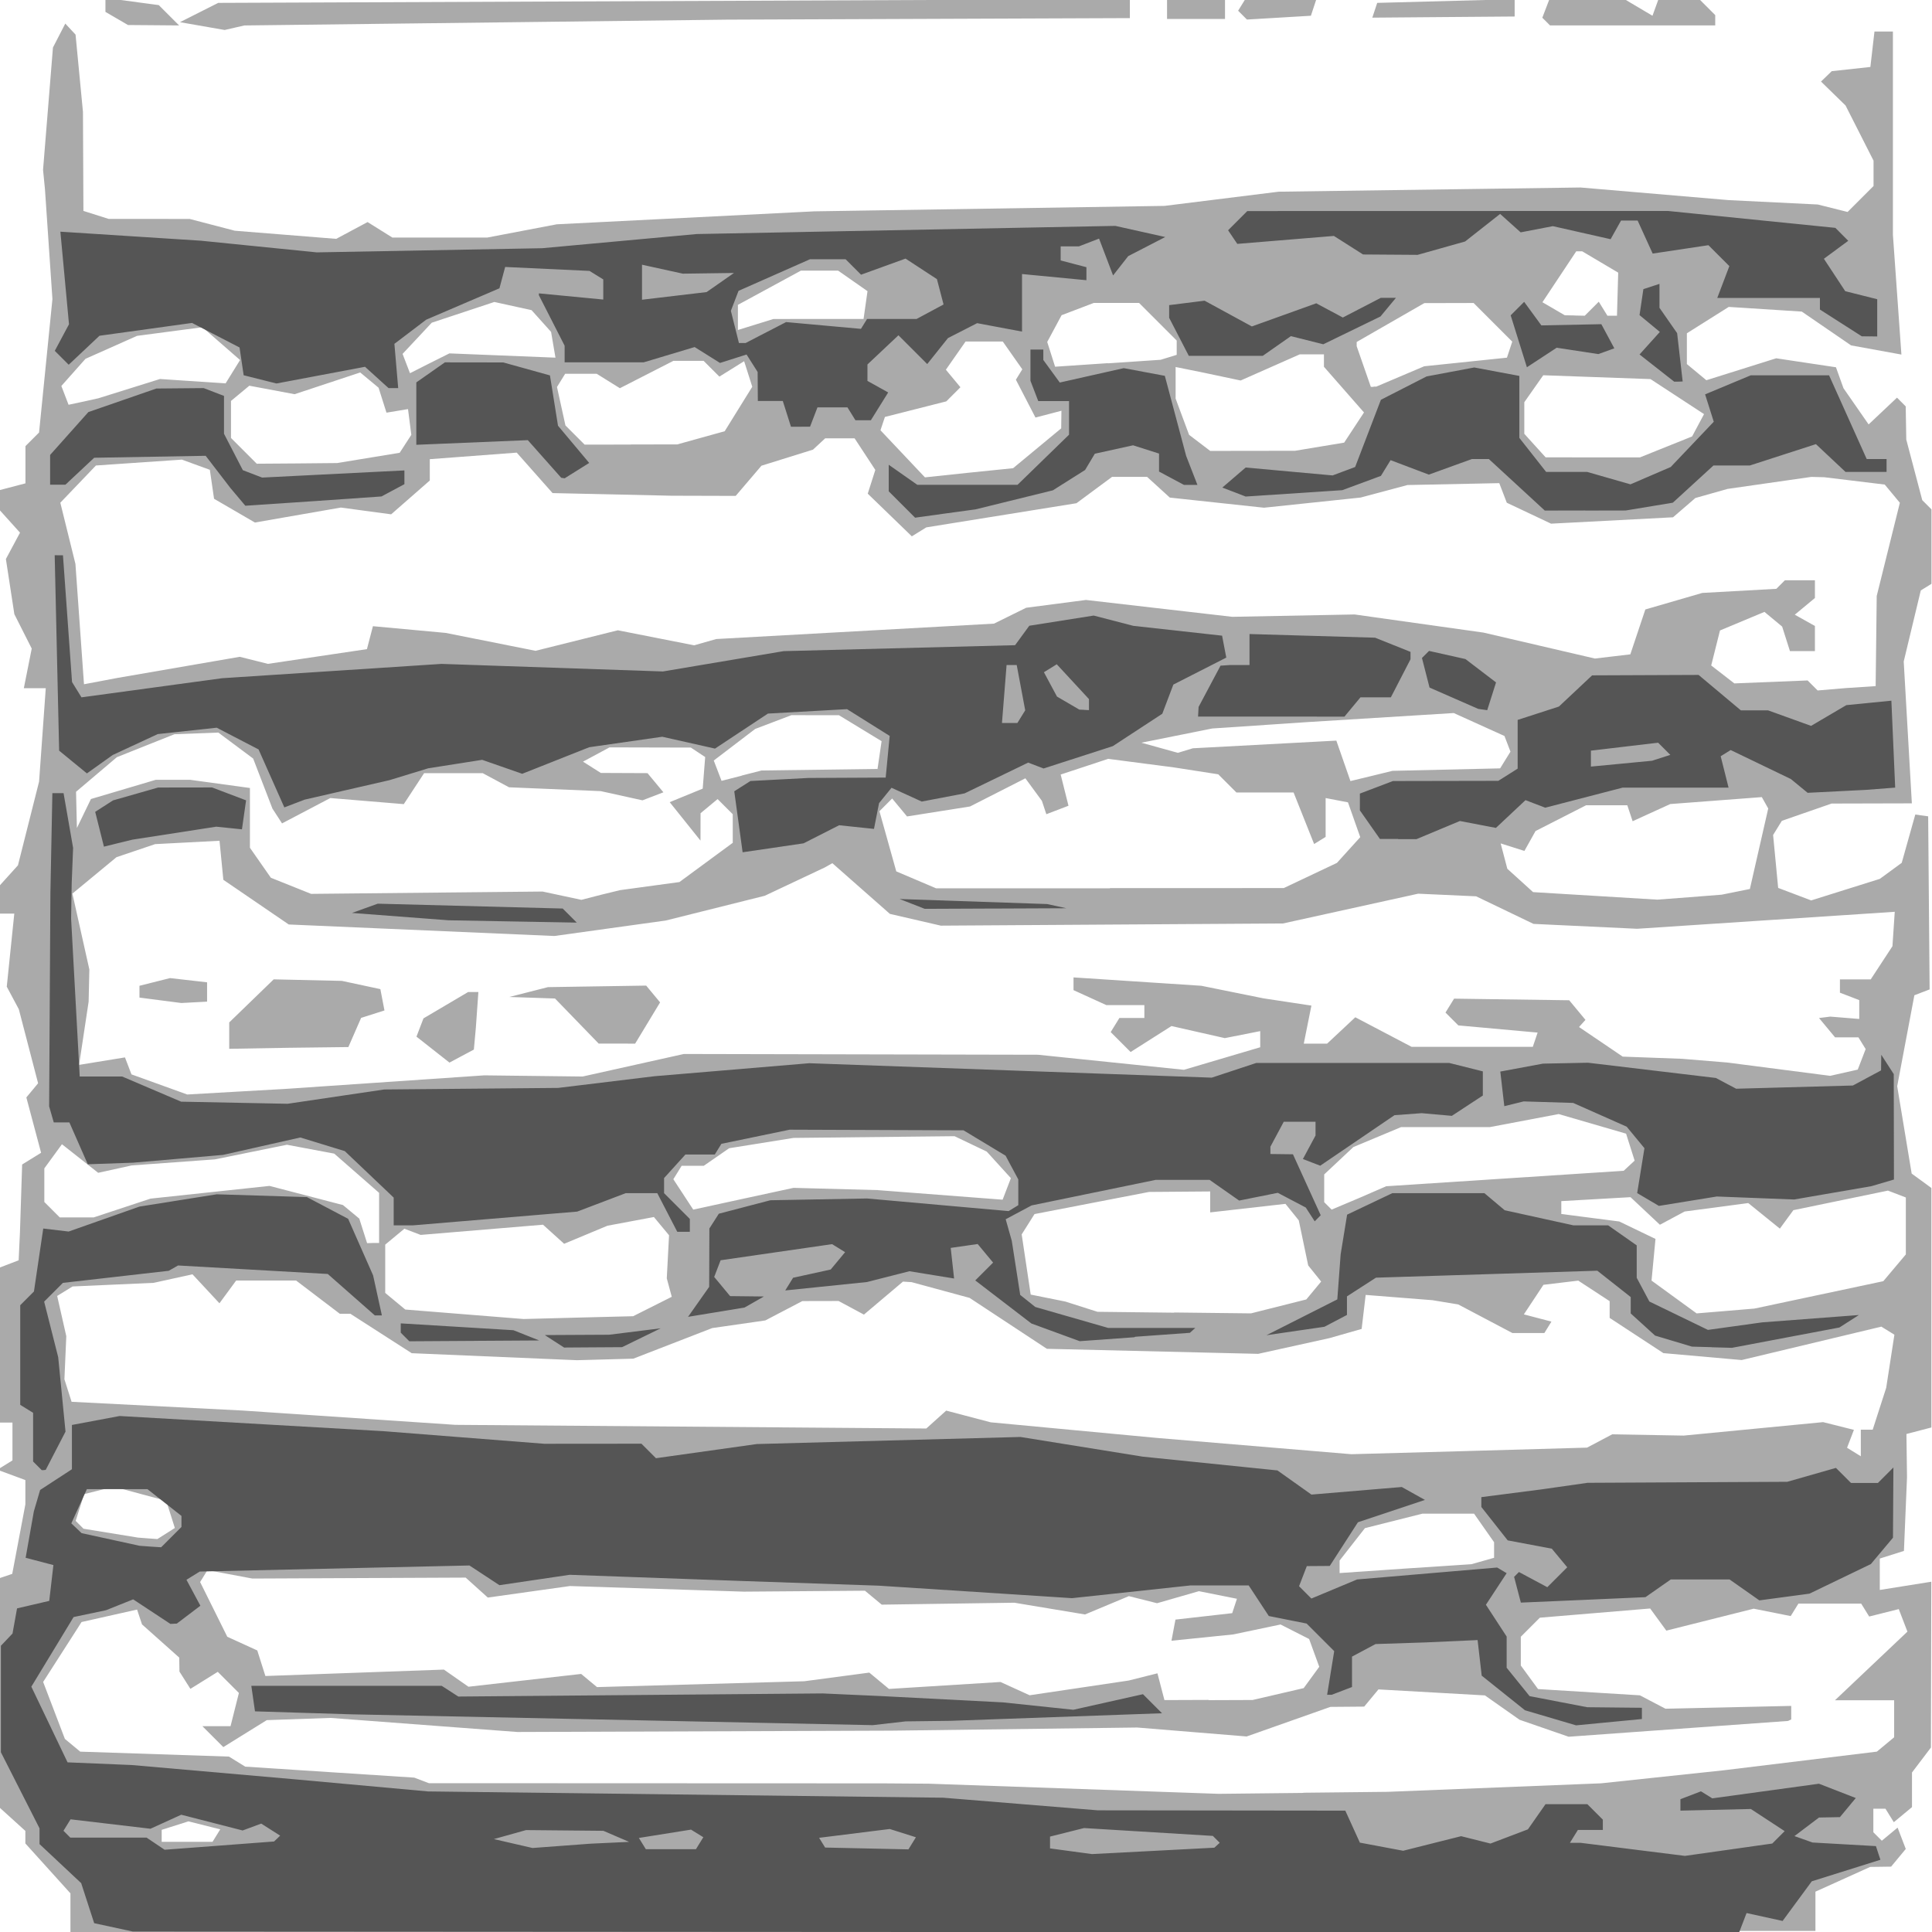 <svg preserveAspectRatio="xMinYMin meet" version="1.1" viewBox="0 0 96 96" xmlns="http://www.w3.org/2000/svg"> <g stroke-width=".32"> <rect width="100%" height="100%" fill="#FFFFFF" /><path d="m46.9 96h-43.4v-1.92l-2.24-2.48v-0.623l-1.28-1.16v-11.4l0.628-0.213 0.652-3.45v-1.21l-1.39-0.514 0.749-0.463v-1.88h-0.64v-7.7l0.948-0.364 0.064-1.38 0.109-3.38 0.942-0.582-0.733-2.75 0.584-0.704-0.958-3.68-0.599-1.12 0.374-3.63h-0.73v-1.39l0.912-1.01 1.05-4.16 0.332-4.64h-1.09l0.393-1.97-0.864-1.71-0.42-2.74 0.702-1.31-1.01-1.12v-0.995l1.28-0.335v-1.85l0.676-0.676 0.664-6.63-0.371-5.46-0.095-0.96 0.492-6.08 0.613-1.19 0.51 0.549 0.368 3.84 0.023 4.92 1.25 0.396 4.03 0.003 2.24 0.585 5.04 0.404 1.56-0.834 1.23 0.769h4.72l3.45-0.658 12.8-0.644 17.4-0.271 5.67-0.705 15-0.209 7.36 0.627 4.43 0.218 1.48 0.371 1.29-1.29v-1.26l-1.39-2.74-1.22-1.19 0.533-0.516 1.92-0.209 0.203-1.76h0.917v10.1l0.422 5.95-2.5-0.455-2.45-1.68-3.63-0.232-2.08 1.31v1.53l0.968 0.803 3.47-1.09 2.97 0.446 0.373 1.04 1.25 1.8 1.41-1.33 0.433 0.433 0.028 1.65 0.794 3.01 0.458 0.458v3.7l-0.531 0.328-0.848 3.53 0.404 7.05-3.99 0.01-2.47 0.858-0.434 0.703 0.251 2.63 1.64 0.622 3.41-1.07 1.09-0.797 0.674-2.4 0.64 0.089 0.072 8.6-0.758 0.291-0.853 4.52 0.719 4.34 0.98 0.716v11.9l-1.24 0.324 0.029 2.15-0.153 3.66-1.2 0.38v1.56l2.56-0.409-0.02 8.24-0.94 1.24v1.72l-0.903 0.749-0.415-0.671h-0.602v1.17l0.421 0.421 0.784-0.651 0.406 1.06-0.729 0.879-1.04 0.014-2.72 1.23v1.95h-43.4zm-37.6-4.48h1.26l0.384-0.621-1.58-0.397-1.33 0.421v0.597zm55.5-2.44 4.16-0.045 10.6-0.423 6.08-0.646 7.62-0.928 0.859-0.713v-1.84h-2.94l3.6-3.41-0.43-1.12-1.47 0.37-0.397-0.642h-3.12l-0.383 0.619-1.84-0.367-4.34 1.09-0.804-1.1-5.48 0.457-0.947 0.947v1.43l0.857 1.17 5.06 0.311 1.27 0.665 6.25-0.139v0.674l-0.16 0.073-10.9 0.785-2.44-0.844-1.72-1.21-5.29-0.298-0.709 0.855-1.68 0.014-4.16 1.47-5.44-0.445-12.2 0.156-18.6 0.066-9.28-0.699-3.17 0.11-2.16 1.34-1.04-1.04h1.4l0.415-1.65-1.05-1.05-1.36 0.846-0.544-0.859-0.01-0.694-1.85-1.65-0.246-0.737-2.76 0.62-0.137 0.217-1.77 2.76 1.08 2.83 0.763 0.633 7.39 0.246 0.808 0.499 8.4 0.546 0.726 0.276 22.6 0.009 2.24 0.016 14.4 0.504 4.16-0.045zm-4.75-4.6 2.19-0.008 2.54-0.59 0.773-1.06-0.503-1.38-1.42-0.722-2.35 0.494-3.07 0.313 0.198-1.05 2.82-0.32 0.235-0.715-1.89-0.377-2.08 0.598-1.4-0.352-2.18 0.911-3.51-0.584-6.59 0.096-0.834-0.692-6.02 0.046-8.64-0.279-4.08 0.573-1.1-0.992-10.6 0.047-2.23-0.418-0.365 0.591 1.35 2.72 1.49 0.68 0.403 1.27 8.87-0.319 1.22 0.852 5.6-0.636 0.788 0.654 10.3-0.291 3.23-0.429 0.978 0.811 5.54-0.345 1.45 0.66 4.92-0.732 1.43-0.359 0.347 1.33 2.19-0.008zm9.79-6.54 3.28-0.217 1.12-0.317v-0.774l-0.996-1.42h-2.56l-2.86 0.72-1.26 1.61v0.623zm-62.5-1.5 0.48 0.035 0.868-0.55-0.427-1.35-2.61-0.702-1.47 0.369-0.421 1.33 0.39 0.39 2.71 0.441zm65.6-4.34 5.92-0.168 1.25-0.661 3.55 0.063 6.93-0.669 1.53 0.384-0.341 0.889 0.684 0.423v-1.32h0.59l0.671-2.08 0.408-2.64-0.649-0.401-6.94 1.66-3.89-0.344-2.67-1.75v-0.832l-1.56-1.02-1.73 0.207-0.973 1.47 1.37 0.359-0.351 0.567h-1.59l-2.69-1.42-1.28-0.211-3.32-0.262-0.2 1.69-1.6 0.457-3.54 0.781-10.5-0.25-3.84-2.53-2.88-0.782-0.431-0.028-1.94 1.64-1.26-0.676-1.8 0.004-1.84 0.962-2.64 0.38-3.92 1.52-2.8 0.076-8.21-0.348-3.05-1.96h-0.524l-2.17-1.65h-2.98l-0.83 1.13-1.34-1.44-1.93 0.424-4.03 0.18-0.763 0.471 0.453 2-0.093 2.14 0.356 1.12 8.47 0.433 10.6 0.712 23.4 0.182 0.989-0.889 2.21 0.581 8.27 0.777 9.65 0.808zm-44.2-6.63 2.72-0.068 1.92-0.965-0.248-0.917 0.113-2.14-0.753-0.907-2.31 0.433-2.15 0.897-1.05-0.948-6.08 0.507-0.808-0.308-0.952 0.79v2.4l0.995 0.826 5.88 0.471zm29.6-0.253 3.82 0.044 2.75-0.692 0.738-0.889-0.644-0.8-0.468-2.24-0.662-0.821-3.74 0.424v-1.04l-3.04 0.024-5.69 1.1-0.637 1.01 0.448 2.99 1.72 0.346 1.6 0.51 3.82 0.044zm27.4-0.074 1.44-0.121 6.4-1.36 1.12-1.33v-2.83l-0.889-0.341-4.7 0.972-0.671 0.917-1.57-1.27-3.16 0.419-1.23 0.658-1.46-1.37-3.44 0.196v0.64l2.88 0.372 1.8 0.867-0.196 2.07 2.24 1.63zm-67.2-3.38h0.298v-2.49l-2.23-1.95-2.35-0.441-3.58 0.727-4.13 0.3-1.67 0.367-1.8-1.42-0.875 1.2v1.67l0.768 0.768h1.68l2.83-0.935 5.91-0.632 3.65 0.951 0.812 0.674 0.388 1.22zm18.4-2.2 2.49-0.539 4.16 0.111 6.23 0.477 0.411-1.07-1.2-1.32-1.6-0.765-8 0.085-3.2 0.513-1.26 0.872h-1.1l-0.413 0.668 0.988 1.51zm30.6-0.037 1.34-0.582 11.8-0.768 0.544-0.505-0.425-1.34-3.35-0.974-3.42 0.648h-4.41l-2.37 0.991-1.45 1.36v1.38l0.369 0.369zm-55.8-5.28 2.4-0.136 9.92-0.676 4.89 0.058 5.03-1.12 17.6 0.038 7.25 0.748 3.79-1.12v-0.802l-1.76 0.348-2.65-0.6-2.03 1.29-0.99-0.99 0.433-0.701h1.24v-0.64h-1.89l-1.63-0.743v-0.633l6.35 0.416 3.09 0.625 2.38 0.36-0.379 1.89h1.16l1.4-1.31 2.8 1.47h6.02l0.24-0.709-3.94-0.357-0.638-0.638 0.427-0.691 5.72 0.08 0.808 0.974-0.32 0.356 2.17 1.47 2.95 0.109 2.24 0.184 5.12 0.662 1.37-0.31 0.393-1.02-0.36-0.582h-1.16l-0.797-0.96 0.558-0.071 1.44 0.117v-0.937l-0.96-0.368v-0.66h1.53l1.08-1.65 0.114-1.71-12.8 0.844-5.15-0.243-2.85-1.37-2.88-0.131-6.72 1.48-17 0.108-2.53-0.584-2.86-2.52-0.371 0.21-2.99 1.41-4.92 1.23-5.53 0.768-13.2-0.572-3.25-2.22-0.19-1.94-3.2 0.167-1.92 0.649-2.19 1.81 0.842 3.77-0.036 1.6-0.474 3.14 2.28-0.371 0.323 0.843 2.77 1zm11.2-1.77-0.606 0.324-1.64-1.29 0.348-0.907 2.22-1.31h0.508l-0.124 1.76-0.1 1.1zm-8.59-0.412-2.96 0.05v-1.31l2.21-2.14 3.39 0.076 1.91 0.409 0.204 1.06-1.16 0.369-0.634 1.45zm16.3-0.209h-0.902l-2.17-2.24-2.27-0.076 1.92-0.489 4.88-0.076 0.692 0.834-1.24 2.05zm-21-2.05-0.64 0.034-2.08-0.269v-0.587l1.52-0.382 1.84 0.21v0.96zm20.2-5.34 0.96-0.234 2.95-0.402 2.65-1.95v-1.42l-0.753-0.753-0.847 0.703-0.003 1.36-1.53-1.91 1.64-0.672 0.123-1.57-0.712-0.47-4.04-0.01-1.32 0.709 0.886 0.561 2.32 0.01 0.79 0.952-1.04 0.399-2.07-0.457-4.56-0.191-1.31-0.703h-2.91l-1.01 1.54-3.65-0.303-2.4 1.26-0.476-0.733-0.96-2.49-1.73-1.29-2.18 0.082-2.86 1.14-2.03 1.72 0.043 1.8 0.697-1.44 3.22-0.955h1.71l2.97 0.407v2.97l1.04 1.49 2 0.801 11.5-0.116 1.93 0.413zm54.1 0.117 1.6-0.126 1.4-0.282 0.912-4-0.318-0.566-4.55 0.345-1.87 0.853-0.264-0.792h-2.05l-2.51 1.28-0.553 0.989-1.18-0.374 0.331 1.26 1.28 1.16 6.17 0.374zm-28.8-0.453 8.64-0.001 2.64-1.25 1.16-1.28-0.61-1.73-1.11-0.213v1.93l-0.572 0.354-1.02-2.56h-2.84l-0.904-0.904-2.18-0.339-3.29-0.429-2.36 0.78 0.388 1.55-1.1 0.421-0.221-0.664-0.821-1.12-2.75 1.4-3.13 0.495-0.74-0.892-0.632 0.632 0.837 2.99 1.98 0.842 8.64-0.001zm-18.3-5.59 0.994-0.254 5.76-0.076 0.202-1.38-2.12-1.29-2.36-0.003-1.8 0.684-2.06 1.57 0.387 1.01 0.994-0.254zm31.3 0.019 1.04-0.255 5.35-0.123 0.514-0.831-0.298-0.778-2.52-1.14-7.2 0.445-4.8 0.322-3.52 0.707 1.81 0.503 0.746-0.226 7.13-0.381 0.7 2.01zm23.6-4.37 1.45-0.095 0.053-4.48 1.15-4.63-0.751-0.905-3.01-0.365-0.64-0.016-4.16 0.597-1.6 0.452-1.11 0.958-6.06 0.317-2.2-1.04-0.374-0.974-4.56 0.094-2.33 0.622-4.8 0.505-4.68-0.503-1.13-1.03h-1.74l-1.77 1.31-7.46 1.2-0.72 0.445-2.19-2.12 0.376-1.18-1.03-1.57h-1.46l-0.608 0.563-2.56 0.798-1.28 1.5-3.2-0.009-5.9-0.131-1.78-2.01-4.32 0.325v1.06l-1.92 1.68-2.5-0.336-4.27 0.744-2.03-1.18-0.209-1.44-1.39-0.506-4.27 0.292-1.77 1.85 0.751 3.04 0.425 5.98 1.66-0.314 6.08-1.05 1.4 0.351 4.92-0.732 0.297-1.14 3.62 0.334 4.46 0.889 4.09-1.02 3.79 0.747 1.1-0.312 13.8-0.765 1.6-0.789 2.97-0.388 7.27 0.838 6.08-0.117 6.4 0.9 5.54 1.29 1.76-0.208 0.746-2.23 2.83-0.822 3.68-0.204 0.426-0.426h1.49v0.882l-1 0.83 1 0.56v1.25h-1.24l-0.388-1.22-0.879-0.73-2.21 0.923-0.436 1.74 1.15 0.891 3.64-0.147 0.498 0.498zm-43.6-10.7 2.19-0.223 2.39-1.98 0.012-0.875-1.29 0.338-0.973-1.88 0.319-0.517-0.97-1.38h-1.85l-0.978 1.4 0.723 0.871-0.702 0.702-3.05 0.774-0.221 0.662 2.21 2.34zm-33.4-0.46 2-0.019 3.11-0.51 0.578-0.891-0.164-1.28-1.07 0.177-0.393-1.24-0.912-0.757-3.26 1.08-2.25-0.422-0.911 0.756v1.84l1.28 1.28zm64.4-0.301h2.34l2.59-1.04 0.593-1.11-2.66-1.74-5.33-0.191-0.941 1.34v1.57l1.06 1.17zm-16.9-0.324 2.1-0.004 2.44-0.404 0.986-1.5-1.99-2.27v-0.618h-1.2l-2.94 1.3-1.79-0.379-1.44-0.292v1.57l0.669 1.8 1.05 0.8 2.1-0.004zm-30.9-0.318 2.3-0.002 2.36-0.655 1.37-2.21-0.404-1.27-1.23 0.766-0.784-0.784h-1.5l-2.66 1.36-1.15-0.716h-1.57l-0.405 0.656 0.42 1.91 0.953 0.953 2.3-0.002zm-27.2-2.13 0.74-0.165 3.06-0.957 3.26 0.217 0.719-1.16-1.87-1.63-3.25 0.429-2.56 1.14-1.2 1.35 0.358 0.934zm64.1-0.745h0.139l2.38-1.01 4.11-0.427 0.264-0.797-1.92-1.92-2.45 6e-3 -3.36 1.93v0.212l0.703 2.02h0.139zm-46.9-1.16 0.981-0.49 5.27 0.212-0.218-1.28-0.969-1.08-1.85-0.407-3.11 1.03-1.45 1.55 0.368 0.96zm33.7 4e-3 2.62-0.176 0.8-0.246v-0.709l-1.87-1.87h-2.25l-1.6 0.609-0.714 1.33 0.391 1.23 2.62-0.176zm-17.5-1.93 0.88-0.273 4.48-0.003 0.196-1.38-1.46-1.02h-1.85l-3.13 1.7v1.25zm40.7-0.446 0.496 0.01 0.696-0.696 0.43 0.696h0.475l0.061-2.14-1.79-1.06h-0.296l-1.68 2.53 1.11 0.647 0.496 0.01zm-66.6-14.3-0.487 0.112-2.22-0.388 1.9-0.959 45.3-0.184v0.941l-20 0.076-24 0.289zm-4.02-0.125-1.27-0.01-1.12-0.652v-0.692l2.65 0.355 1.01 1.01zm73.5 0.01h-4.11l-0.383-0.383 0.344-0.897h3.78l1.35 0.8 0.29-0.8h2.06l0.768 0.768v0.512zm-21.7-0.32h-1.44v-0.96h2.88v0.96zm4.12-0.066-1.59 0.094-0.438-0.438 0.34-0.551h3.54l-0.264 0.8zm8.18-0.029-3.54 0.029 0.243-0.734 6.83-0.182v0.859z            " style="fill:#AAAAAA;stroke-width:0.32" />
<path d="m46.5 96-39.9-0.023-1.92-0.415-0.646-1.99-2.07-1.94v-0.784l-1.92-3.78v-5.29l0.578-0.608 0.225-1.25 1.6-0.373 0.207-1.78-1.38-0.361 0.409-2.31 0.311-1.06 1.58-1.03v-2.2l2.37-0.445 13.1 0.753 8 0.627 4.83-0.004 0.721 0.721 5.01-0.704 13.1-0.352 6.08 0.979 6.69 0.684 1.69 1.2 4.49-0.376 1.15 0.642-3.33 1.11-1.4 2.17-1.14 8e-3 -0.385 1 0.612 0.612 2.27-0.948 6.96-0.593 0.473 0.28-1.03 1.57 1.03 1.58v1.55l1.14 1.41 2.86 0.551 2.72 0.028v0.559l-3.27 0.314-2.54-0.75-2.15-1.72-0.102-0.884-0.102-0.884-2.56 0.116-2.51 0.082-1.17 0.624v1.51l-1.01 0.388h-0.227l0.352-2.17-1.37-1.37-1.88-0.375-0.999-1.52h-2.89l-5.89 0.633-9.6-0.621-6.72-0.23-8.64-0.31-3.49 0.516-1.49-0.979-13.4 0.301-0.662 0.409 0.692 1.29-1.17 0.887-0.32 0.016-1.85-1.22-1.35 0.54-1.61 0.339-2.1 3.46 1.8 3.76 3.19 0.133 8 0.701 6.72 0.611 25.6 0.312 7.68 0.627 12.3 0.015 0.724 1.59 2.15 0.404 2.88-0.724 1.46 0.366 1.86-0.706 0.875-1.25h2.08l0.768 0.768v0.512h-1.24l-0.396 0.64h0.535l5.18 0.649 4.34-0.614 0.616-0.616-1.68-1.1-3.5 0.081v-0.568l1.02-0.391 0.564 0.349 5.3-0.727 1.83 0.711-0.788 0.949-1.04 0.02-1.22 0.922 0.898 0.319 3.15 0.179 0.223 0.679-3.41 1.07-1.45 1.97-1.79-0.393-0.372 0.968-39.9-0.023zm10.8-4.03 3.04-0.159 0.267-0.244-0.342-0.342-6.4-0.39-1.69 0.424v0.587l2.08 0.282zm-46.4-0.262 2.72-0.206 0.301-0.29-0.941-0.598-0.924 0.341-3.05-0.782-1.53 0.696-3.97-0.468-0.352 0.569 0.341 0.341h3.79l0.894 0.602zm17 0.011 1.44-0.107 1.92-0.09-1.28-0.55-3.84-0.036-1.6 0.447 1.92 0.443 1.44-0.107zm5.44 0.168h1.24l0.368-0.596-0.612-0.378-2.59 0.414 0.346 0.56zm9.73-0.038 2.07 0.045 0.371-0.601-1.3-0.411-3.51 0.438 0.299 0.484zm-35.6-15 0.537 0.034 1.01-1.01v-0.548l-1.69-1.33h-3.01l-0.773 1.7 0.511 0.486 2.88 0.628zm36.7 8.78-0.8 0.093-25.9-0.538-4.8-0.148-0.091-0.634-0.091-0.634h9.46l0.825 0.533 18.1-0.155 2.88 0.13 6.08 0.314 3.5 0.368 3.46-0.774 0.947 0.947-10.5 0.376-2.24 0.028-0.8 0.093zm34.5-6.13-3.1 0.134-0.335-1.28 0.24-0.24 1.41 0.754 0.99-0.99-0.768-0.925-2.19-0.411-1.31-1.66v-0.489l3.04-0.392 2.24-0.32 9.92-0.05 2.42-0.691 0.747 0.747h1.34l0.768-0.768-0.021 3.49-1.1 1.31-3.05 1.47-2.49 0.334-1.48-1.04h-2.92l-1.26 0.88zm-76.5-6.45h-0.098l-0.427-0.427v-2.42l-0.64-0.396v-4.95l0.681-0.681 0.463-3.13 1.26 0.15 3.52-1.24 3.84-0.611 4.48 0.139 2.05 1.08 1.24 2.81 0.436 1.99h-0.349l-2.34-2.06-7.44-0.422-0.461 0.264-5.26 0.6-0.932 0.932 0.698 2.76 0.364 3.7-0.984 1.9zm27.3-6.1-1.44 0.01-0.96-0.62 3.2-0.017 2.56-0.319-1.92 0.937-1.44 0.009zm55.6-0.008-1-0.028-1.83-0.548-1.21-1.1v-0.814l-1.66-1.31-11 0.346-1.44 0.929v0.923l-1.12 0.588-2.88 0.419 3.52-1.78 0.166-2.24 0.321-1.97 2.25-1.07h4.57l1.01 0.85 3.41 0.75h1.73l1.42 0.996v1.61l0.629 1.18 2.91 1.41 2.7-0.375 4.8-0.364-0.967 0.62-5.34 1.01-1-0.028zm-61.5-0.313-3.23 0.02-0.427-0.427v-0.463l5.6 0.34 1.28 0.509-3.23 0.02zm32.8-0.181-2.72 0.196-2.4-0.879-2.79-2.14 0.886-0.886-0.766-0.923-1.34 0.193 0.168 1.52-2.22-0.361-2.11 0.537-4.06 0.418 0.389-0.63 1.87-0.41 0.715-0.862-0.646-0.399-5.54 0.801-0.318 0.829 0.79 0.952 1.68 0.019-0.96 0.548-2.81 0.463 1.05-1.49 0.005-1.45 0.005-1.45 0.47-0.734 2.56-0.669 4.8-0.088 7.04 0.627 0.48-0.294v-1.28l-0.632-1.18-2.09-1.26-8.64-0.031-3.39 0.702-0.329 0.532h-1.46l-1.06 1.17v0.75l1.28 1.28v0.64h-0.624l-0.993-1.92h-1.57l-2.41 0.916-8.17 0.684h-0.948v-1.38l-2.43-2.31-2.21-0.677-3.84 0.865-4.48 0.388-2.24 0.078-0.915-2.08h-0.776l-0.23-0.8 0.063-10.6 0.098-4.96h0.556l0.474 2.72-0.035 0.88-0.035 0.88-0.029 1.76 0.428 7.84h2.11l2.93 1.25 5.29 0.104 4.8-0.71 8.64-0.078 4.8-0.582 7.68-0.645 20 0.717 2.21-0.73h9.59l1.67 0.418v1.2l-1.54 1.01-1.5-0.133-1.35 0.1-3.69 2.51-0.861-0.331 0.628-1.17v-0.682h-1.58l-0.663 1.24v0.362l1.12 0.014 1.38 3.03-0.298 0.301-0.445-0.686-1.39-0.73-1.92 0.385-1.47-1.03h-2.67l-6.17 1.27-1.29 0.688 0.304 1.08 0.417 2.68 0.75 0.6 3.62 1.04h4.33l-0.267 0.243-2.72 0.196zm27.5-6.76-1.44 0.234-1.08-0.637 0.361-2.23-0.883-1.07-2.66-1.18-2.46-0.075-0.96 0.237-0.199-1.72 2.12-0.394 2.24-0.045 6.35 0.757 1.01 0.535 5.8-0.16 1.4-0.751 0.01-0.777 0.62 0.96 0.01 5.24-1.12 0.33-3.84 0.662-3.84-0.149-1.44 0.234zm-58.4-13.9-3.18-0.058-4.8-0.365 1.28-0.46 9.19 0.241 0.699 0.699zm24-0.642-3.52 0.015-1.25-0.488 7.33 0.25 0.96 0.209-3.52 0.015zm-11.1-3.01-1.47 0.214-0.415-3.03 0.804-0.511 2.88-0.151 3.84-0.019 0.199-2.07-2.12-1.33-3.93 0.22-2.63 1.74-2.62-0.589-3.63 0.521-3.33 1.32-1.99-0.694-2.68 0.421-1.92 0.588-4.22 0.969-1.01 0.386-1.28-2.88-2.08-1.08-2.93 0.317-2.24 1.04-1.28 0.914-1.38-1.13-0.221-9.71 0.411 5.24e-4 0.451 6.3 0.469 0.76 6.99-0.951 10.9-0.711 11 0.376 6-1.01 11.5-0.296 0.706-0.966 3.2-0.506 1.97 0.511 4.41 0.488 0.209 1.09-2.63 1.34-0.55 1.45-2.46 1.61-3.44 1.11-0.764-0.293-3.16 1.53-2.13 0.406-1.5-0.685-0.62 0.764-0.252 1.28-1.73-0.182-1.77 0.899zm11.8-6.21h0.383l0.389-0.629-0.422-2.25h-0.504l-0.229 2.88zm3.7-0.65 0.24 0.01v-0.547l-1.6-1.73-0.639 0.395 0.65 1.21 1.11 0.648 0.24 0.01zm-48 6.62-0.706 0.175-0.434-1.73 0.887-0.569 2.24-0.639 2.68-0.004 1.69 0.641-0.205 1.44-1.28-0.131-4.16 0.644zm63.6-0.208h-0.903l-0.996-1.42v-0.833l1.64-0.624 5.24-0.01 0.96-0.607v-2.42l2.05-0.664 1.65-1.55 5.29-0.022 2.1 1.76h1.35l2.14 0.772 1.75-1.03 2.24-0.222 0.189 4.32-1.47 0.113-2.88 0.145-0.834-0.685-2.99-1.44-0.497 0.307 0.392 1.56h-5.26l-3.85 0.998-0.98-0.376-1.47 1.38-1.79-0.343-2.16 0.902h-0.903zm11.1-3.74 1.52-0.146 0.907-0.291-0.606-0.606-3.34 0.396v0.792zm-17.4-2.34h-3.64l0.027-0.48 1.09-2.05 0.48-0.032h0.96v-1.54l6.24 0.182 1.76 0.705v0.368l-0.976 1.89h-1.51l-0.797 0.96zm10.5-0.351-0.218-0.031-2.42-1.06-0.376-1.47 0.351-0.351 1.81 0.405 1.52 1.16-0.438 1.38zm-26.7-9.74-1.5 0.208-1.31-1.31v-1.32l1.42 0.996h4.98l2.56-2.49v-1.67h-1.53l-0.388-1.01v-1.55h0.64v0.518l0.817 1.12 3.18-0.715 2.04 0.382 1.06 3.98 0.56 1.44h-0.668l-1.24-0.663v-0.894l-1.29-0.411-1.9 0.418-0.484 0.809-1.6 1.01-3.84 0.946zm31.8-0.15-2.01 0.004-2.78-2.56h-0.843l-2.14 0.774-1.9-0.719-0.481 0.782-1.92 0.71-4.8 0.316-1.16-0.446 1.16-0.996 4.32 0.393 1.12-0.419 1.28-3.34 2.27-1.16 2.37-0.445 2.24 0.42v3.08l1.33 1.69h2.04l2.15 0.617 2-0.861 2.14-2.25-0.431-1.36 2.27-0.947h3.89l1.87 4.16h0.987v0.64h-2.04l-1.47-1.38-3.28 1.06h-1.81l-2.02 1.85-2.34 0.387-2.01 0.004zm-63.2-0.462-3.38 0.226-0.741-0.881-1.23-1.6-5.54 0.097-1.43 1.34h-0.759v-1.48l1.9-2.13 3.38-1.17 2.35-0.021 1.01 0.388v1.88l0.936 1.81 0.958 0.368 7.07-0.356v0.684l-1.14 0.61zm12.4-1.15-0.084-0.013-1.66-1.87-5.54 0.231v-3.1l1.42-0.996 2.9 0.004 2.32 0.644 0.4 2.5 1.55 1.85-1.22 0.764zm11.8-2.55h-0.468l-0.406-1.28h-1.24l-0.01-1.44-0.55-0.868-1.32 0.419-1.26-0.789-2.53 0.758h-3.93v-0.825l-1.28-2.51v-0.091l3.2 0.307v-1l-0.685-0.423-4.19-0.196-0.284 1.06-3.64 1.56-1.58 1.2 0.189 2.2h-0.479l-1.17-1.06-4.4 0.83-1.63-0.409-0.204-1.38-2.36-1.22-4.6 0.637-1.53 1.44-0.691-0.691 0.706-1.32-0.428-4.6 6.98 0.448 5.76 0.58 11.2-0.207 7.68-0.704 20.8-0.405 2.48 0.553-1.84 0.949-0.752 0.96-0.697-1.83-1 0.385h-0.908v0.7l1.28 0.335v0.647l-3.2-0.307v2.86l-2.23-0.419-1.45 0.742-1.03 1.29-1.43-1.43-1.54 1.45v0.817l1.03 0.574-0.86 1.38h-0.768l-0.396-0.64h-1.49l-0.368 0.96zm-2.89-4.16h0.17l2.01-1.04 3.72 0.337 0.304-0.492h2.46l1.34-0.719-0.329-1.26-1.56-1.02-2.21 0.8-0.768-0.768h-1.77l-3.55 1.57-0.381 0.993 0.401 1.6zm-3.38-2.34 1.61-0.19 1.36-0.95-2.54 0.035-2.03-0.445v1.74zm49.9 4.26h-0.213l-1.72-1.35 1.01-1.12-1.01-0.836 0.191-1.29 0.8-0.263v1.19l0.877 1.26 0.275 2.4zm-6.79-1.2-0.74 0.485-0.806-2.58 0.67-0.67 0.855 1.17 2.98-0.06 0.645 1.2-0.795 0.286-2.07-0.316zm-15.7-0.083h-1.84l-0.976-1.89v-0.629l1.76-0.221 2.35 1.28 3.2-1.15 1.32 0.707 1.89-0.979h0.75l-0.77 0.928-2.84 1.38-1.61-0.404-1.4 0.979zm32-0.965-0.4-0.005-2.08-1.33v-0.577h-5.1l0.6-1.58-1.04-1.04-2.77 0.416-0.747-1.64h-0.825l-0.518 0.926-2.87-0.648-1.6 0.308-1.02-0.916-1.74 1.37-2.36 0.664-2.71-0.019-1.45-0.921-4.8 0.395-0.457-0.676 0.955-0.955 20.9-0.005 8.32 0.84 0.64 0.643-1.21 0.893 1.06 1.61 1.59 0.4v1.85l-0.4-0.005z                        " style="fill:#555555;stroke-width:0.32" />
</g></svg>